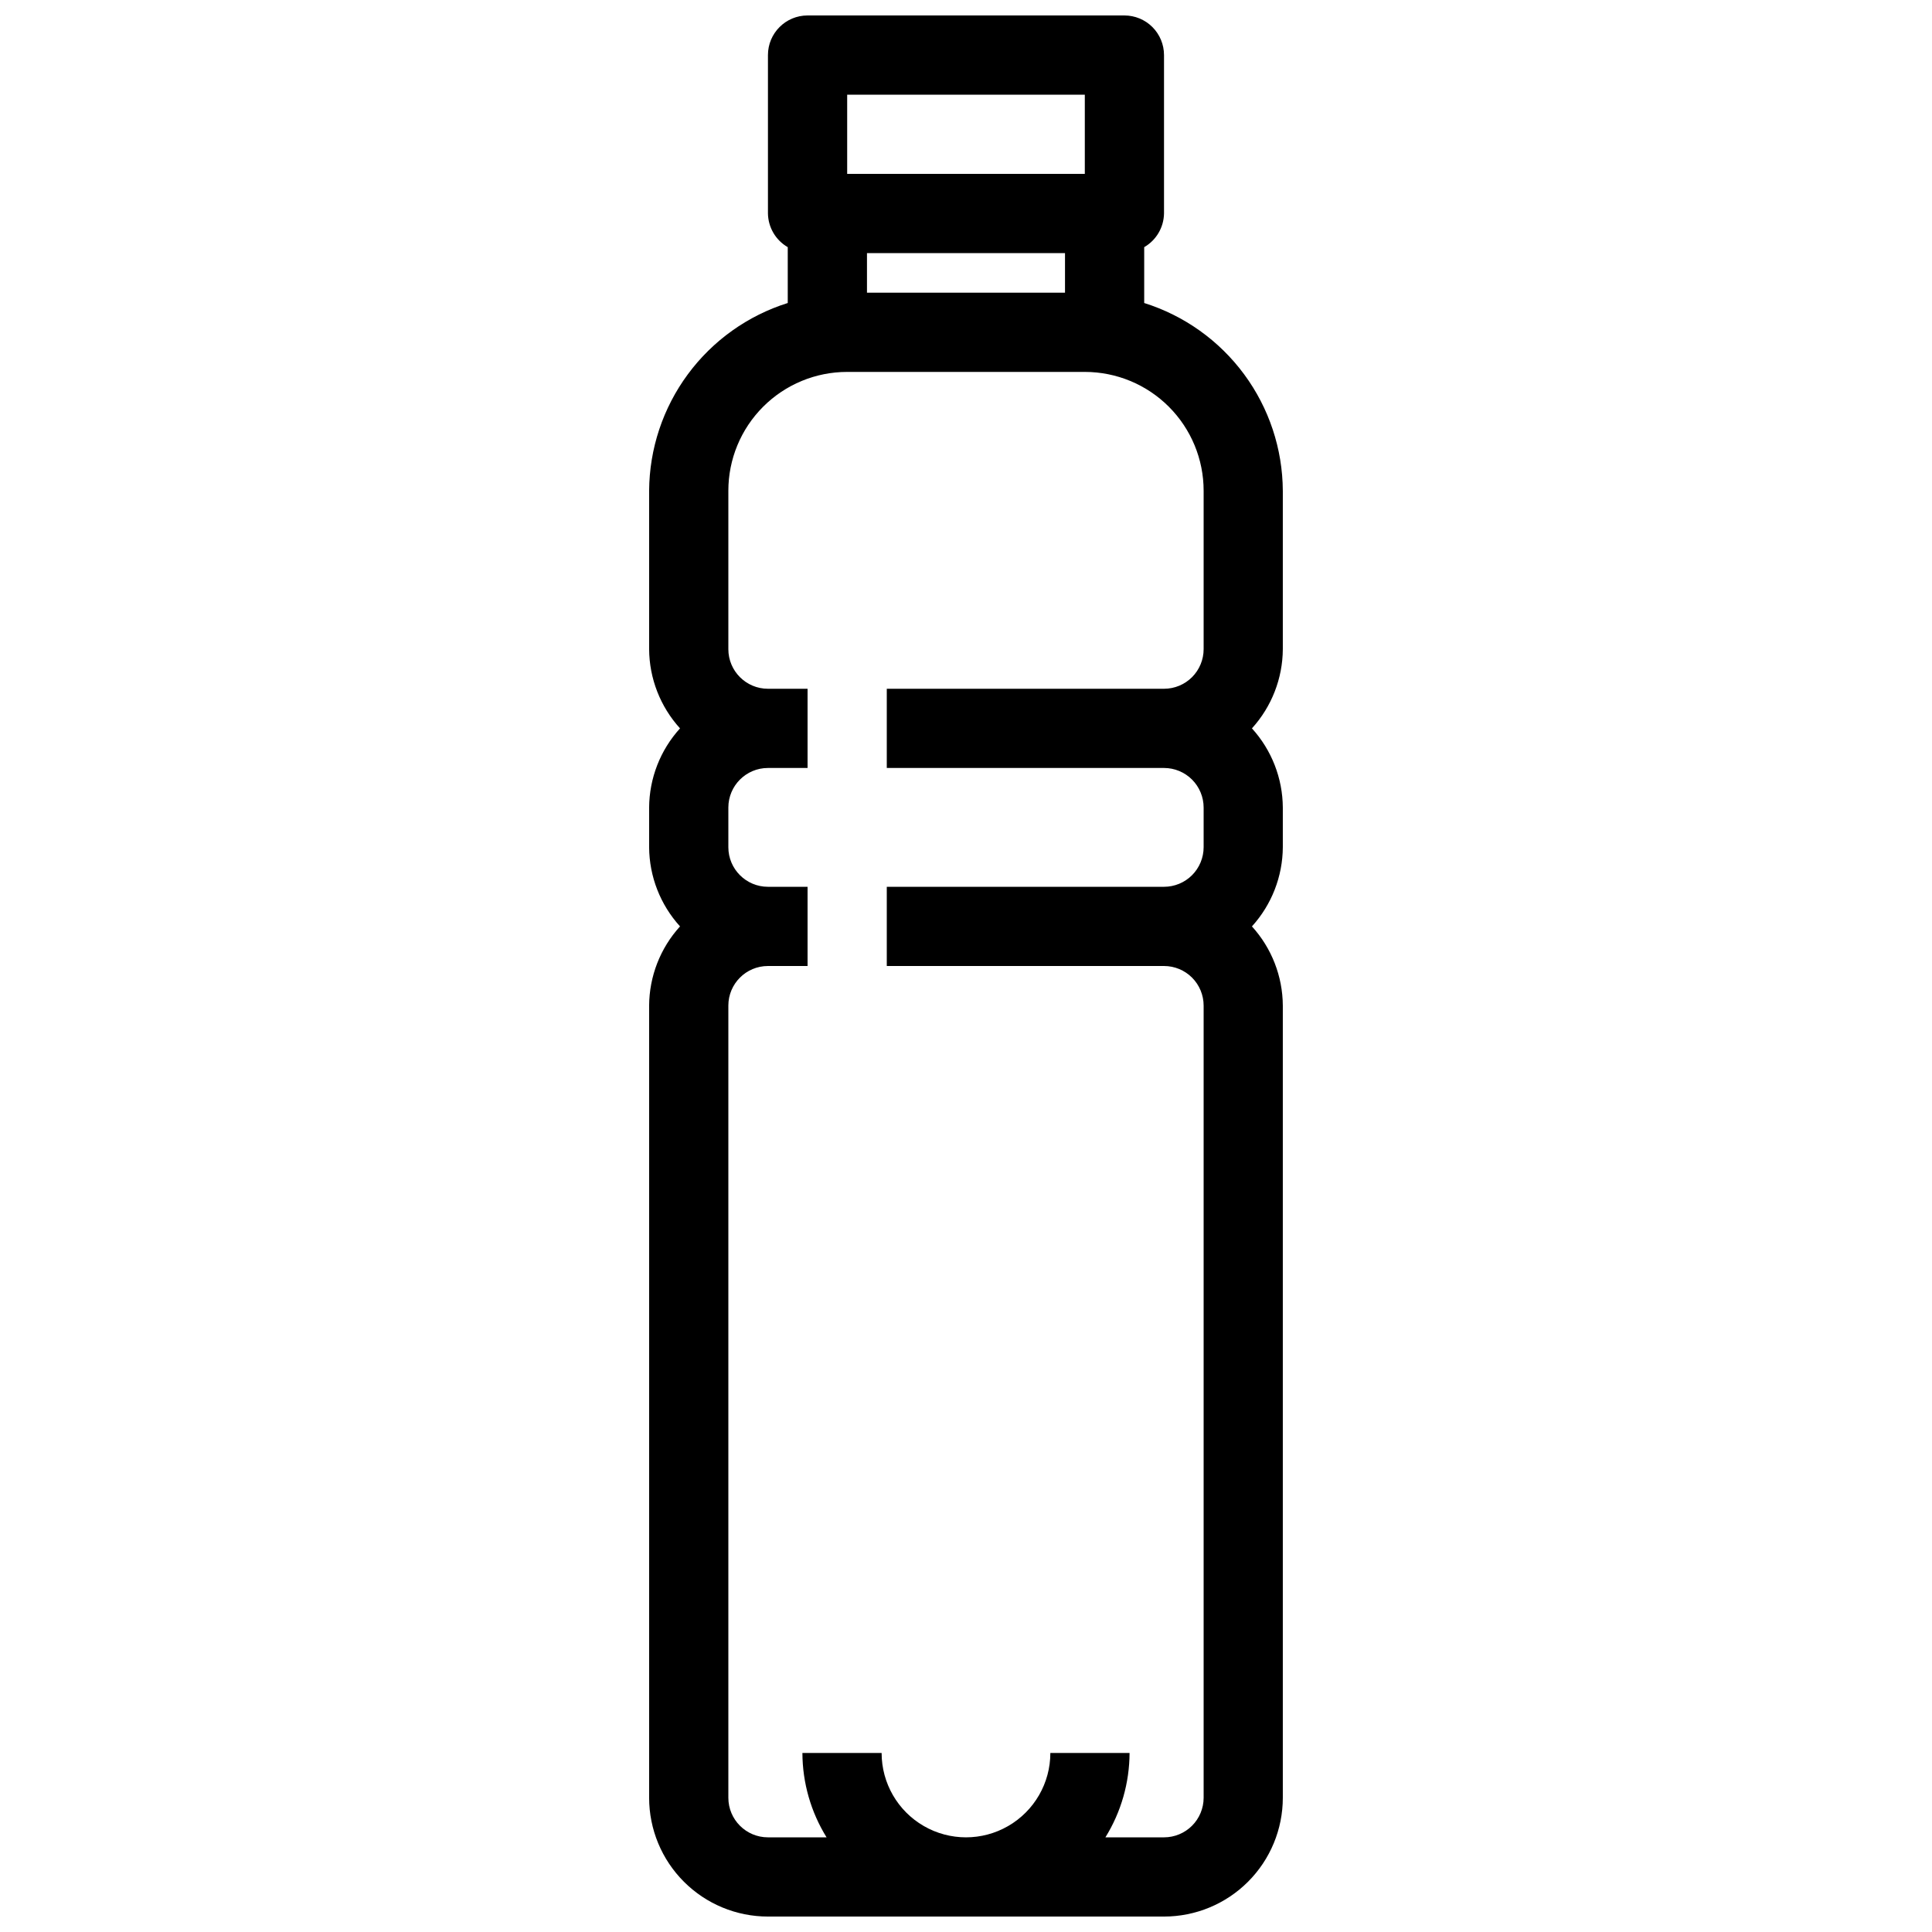 <?xml version="1.0" encoding="UTF-8"?>
<!-- Uploaded to: ICON Repo, www.svgrepo.com, Generator: ICON Repo Mixer Tools -->
<svg width="800px" height="800px" version="1.1" viewBox="144 144 512 512" xmlns="http://www.w3.org/2000/svg">
 <defs>
  <clipPath id="a">
   <path d="m316 148.09h168v503.81h-168z"/>
  </clipPath>
 </defs>
 <g clip-path="url(#a)">
  <path d="m483.96 274.05c-0.062-11.113-3.656-21.922-10.258-30.863-6.602-8.941-15.875-15.555-26.477-18.887v-14.801c3.195-1.844 5.188-5.234 5.25-8.922v-41.984c0-2.785-1.109-5.453-3.074-7.422-1.969-1.969-4.641-3.074-7.422-3.074h-83.969c-5.797 0-10.496 4.699-10.496 10.496v41.984c0.059 3.688 2.051 7.078 5.246 8.922v14.801c-10.602 3.332-19.871 9.945-26.473 18.887-6.606 8.941-10.195 19.75-10.262 30.863v41.984c0.047 7.766 2.961 15.242 8.188 20.992-5.227 5.746-8.141 13.223-8.188 20.992v10.496c0.047 7.766 2.961 15.242 8.188 20.992-5.227 5.746-8.141 13.223-8.188 20.992v209.92c0 8.352 3.316 16.363 9.223 22.266 5.902 5.906 13.914 9.223 22.266 9.223h104.96c8.348 0 16.359-3.316 22.262-9.223 5.906-5.902 9.223-13.914 9.223-22.266v-209.92c-0.043-7.769-2.961-15.246-8.184-20.992 5.223-5.75 8.141-13.227 8.184-20.992v-10.496c-0.043-7.769-2.961-15.246-8.184-20.992 5.223-5.75 8.141-13.227 8.184-20.992zm-115.45-104.96h62.977v20.992h-62.977zm57.727 41.984v10.496h-52.48v-10.496zm36.738 104.96c0 2.781-1.109 5.453-3.074 7.422-1.969 1.969-4.641 3.074-7.422 3.074h-73.473v20.992h73.473c2.781 0 5.453 1.105 7.422 3.074 1.965 1.969 3.074 4.637 3.074 7.422v10.496c0 2.781-1.109 5.453-3.074 7.422-1.969 1.969-4.641 3.074-7.422 3.074h-73.473v20.992h73.473c2.781 0 5.453 1.105 7.422 3.074 1.965 1.969 3.074 4.637 3.074 7.422v209.92c0 2.785-1.109 5.453-3.074 7.422-1.969 1.969-4.641 3.074-7.422 3.074h-15.535c4.16-6.715 6.375-14.453 6.402-22.355h-20.992c0 7.988-4.262 15.367-11.18 19.359-6.918 3.996-15.438 3.996-22.355 0-6.918-3.992-11.18-11.371-11.18-19.359h-20.992c0.027 7.902 2.242 15.641 6.402 22.355h-15.531c-5.797 0-10.496-4.699-10.496-10.496v-209.92c0-5.797 4.699-10.496 10.496-10.496h10.496v-20.992h-10.496c-5.797 0-10.496-4.699-10.496-10.496v-10.496c0-5.797 4.699-10.496 10.496-10.496h10.496v-20.992h-10.496c-5.797 0-10.496-4.699-10.496-10.496v-41.984c0-8.352 3.316-16.359 9.223-22.266 5.902-5.906 13.914-9.223 22.266-9.223h62.977c8.348 0 16.359 3.316 22.266 9.223 5.902 5.906 9.223 13.914 9.223 22.266z"/>
 </g>
</svg>